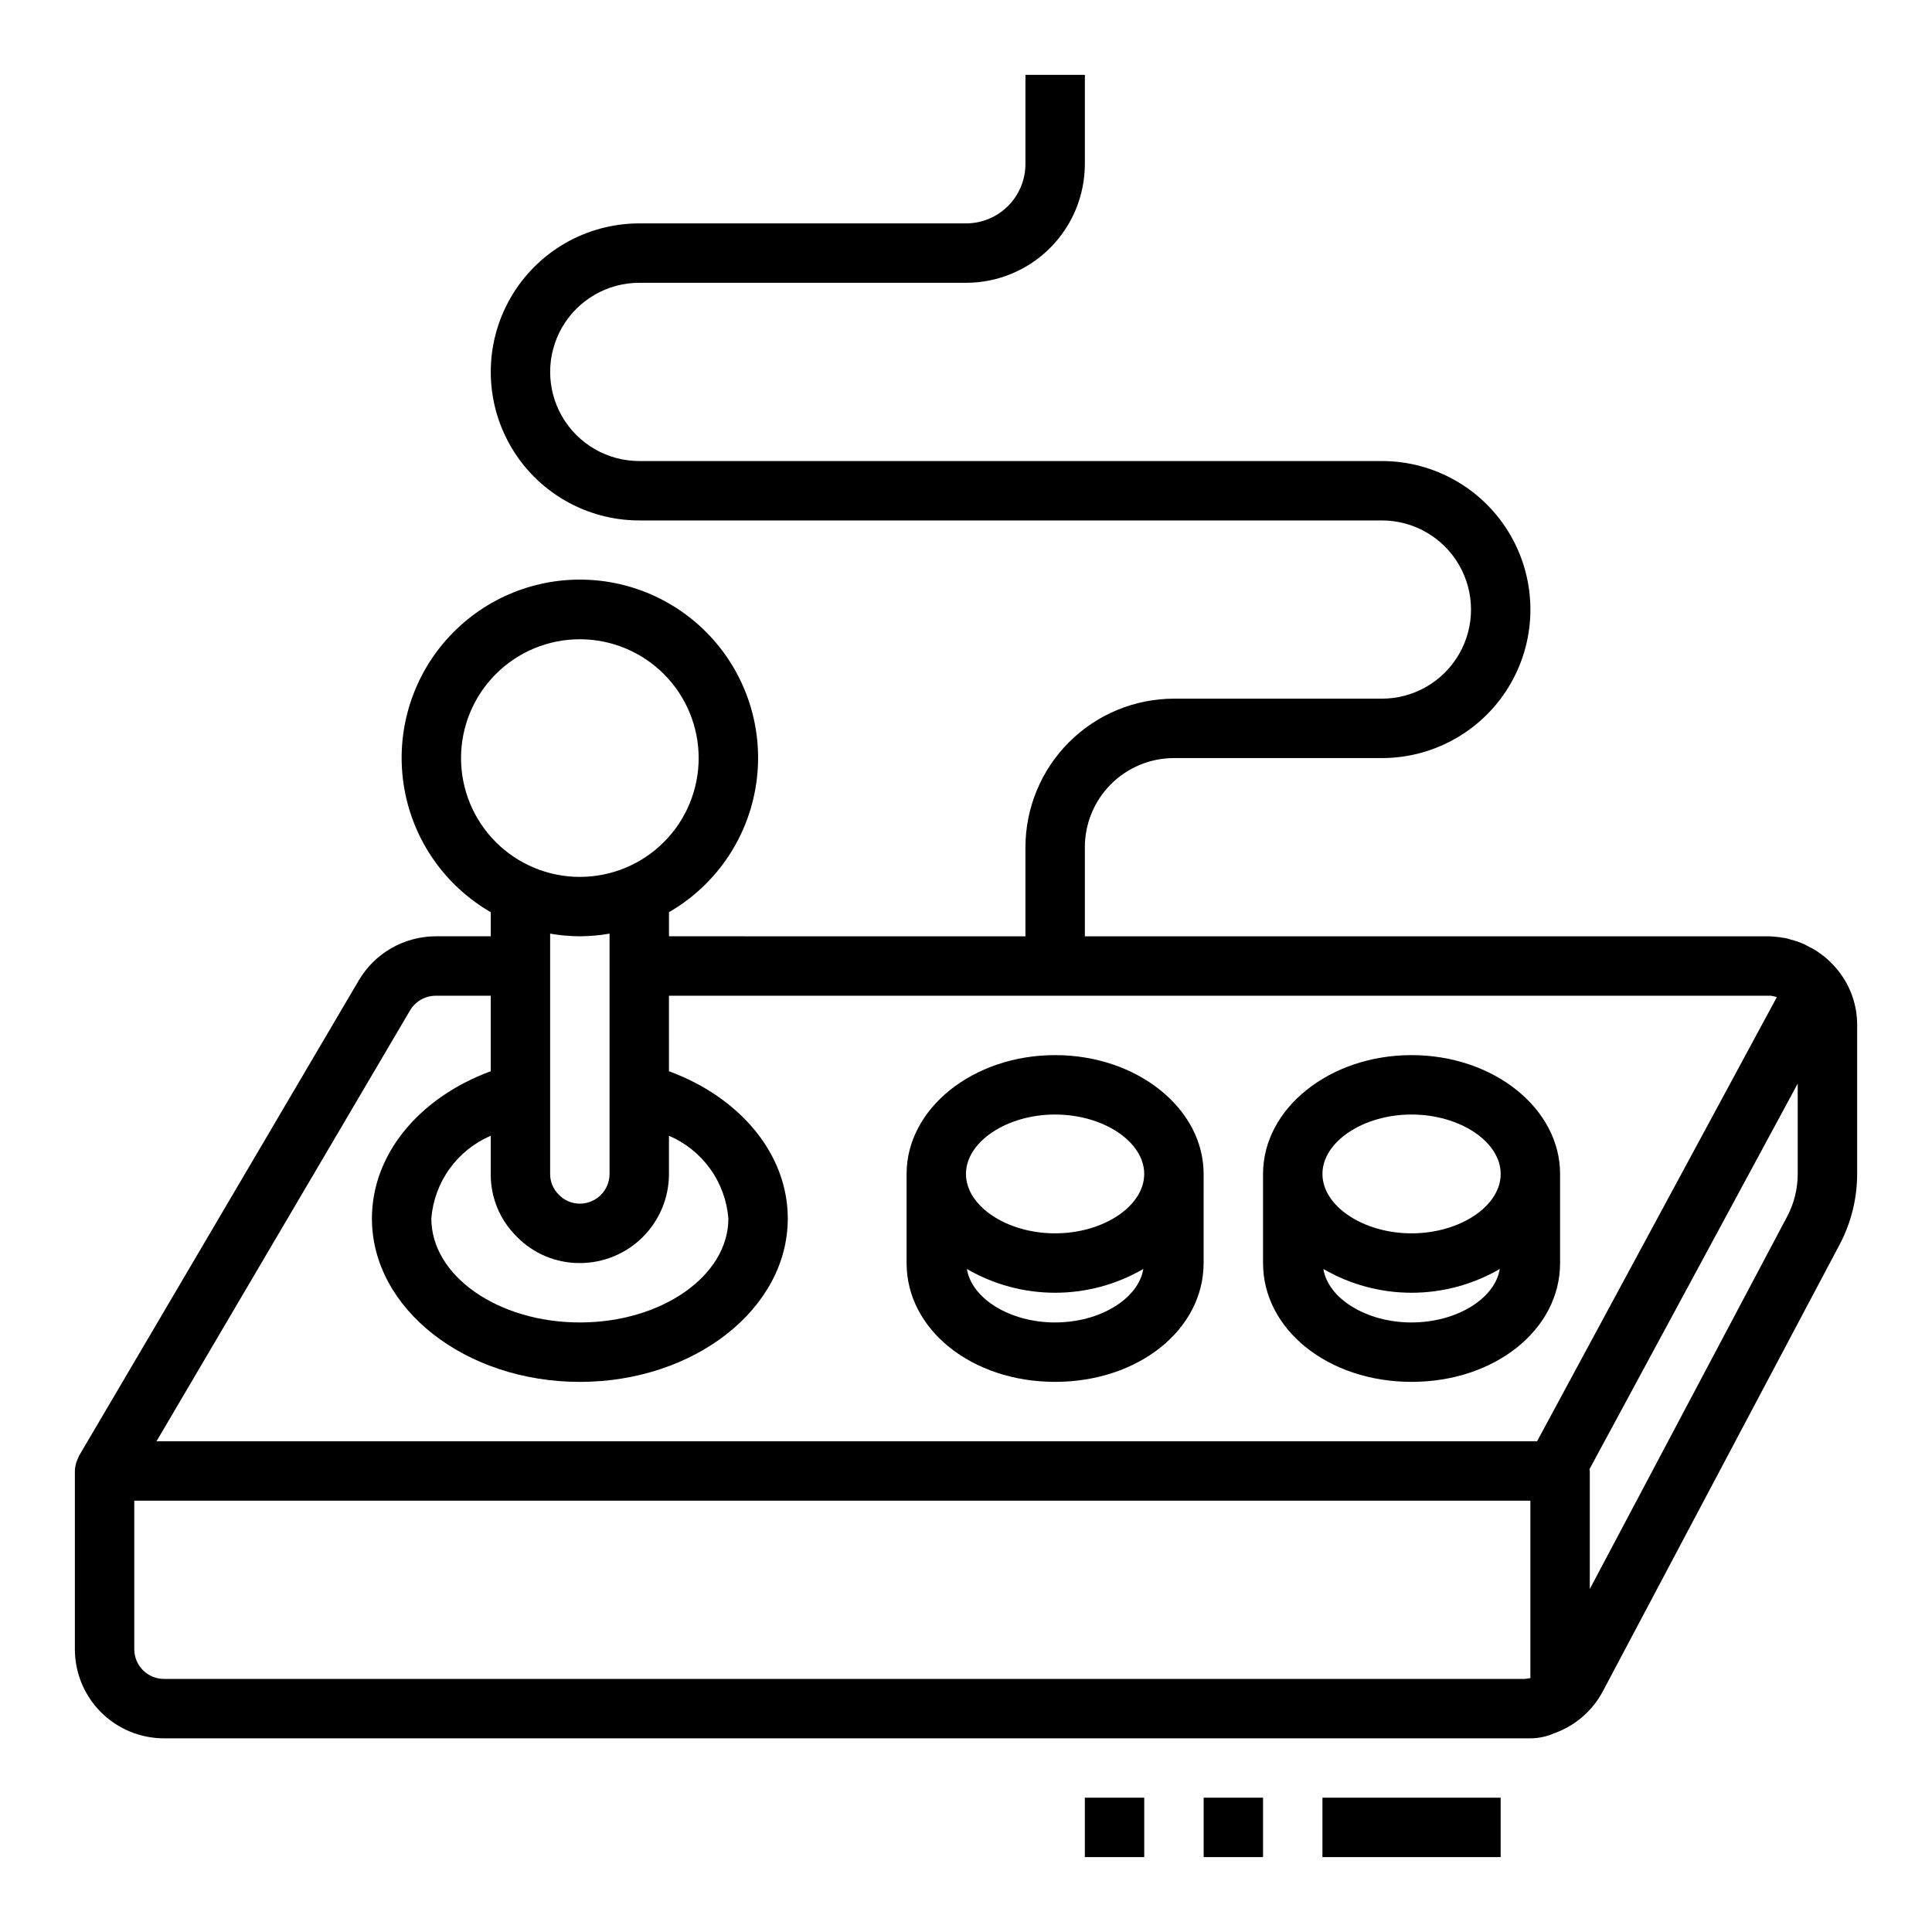 <?xml version="1.0" encoding="UTF-8"?>
<!-- Uploaded to: ICON Repo, www.iconrepo.com, Generator: ICON Repo Mixer Tools -->
<svg fill="#000000" width="800px" height="800px" version="1.1" viewBox="144 144 512 512" xmlns="http://www.w3.org/2000/svg">
 <g>
  <path d="m423.61 510.21c22.043 0 39.359-13.832 39.359-31.488l0.004-23.617c0-17.367-17.656-31.488-39.359-31.488-21.703 0-39.359 14.121-39.359 31.488v23.617c-0.004 17.656 17.316 31.488 39.355 31.488zm0-15.742c-11.988 0-22.121-6.352-23.371-14.168v-0.004c7.098 4.125 15.164 6.297 23.371 6.297 8.211 0 16.273-2.172 23.375-6.297-1.254 7.816-11.383 14.168-23.375 14.168zm0-55.105c12.801 0 23.617 7.211 23.617 15.742 0 8.535-10.816 15.742-23.617 15.742s-23.617-7.211-23.617-15.742c0.004-8.531 10.82-15.742 23.617-15.742z"/>
  <path d="m518.08 510.21c22.043 0 39.359-13.832 39.359-31.488v-23.617c0-17.367-17.656-31.488-39.359-31.488s-39.359 14.121-39.359 31.488v23.617c0 17.656 17.32 31.488 39.359 31.488zm0-15.742c-11.988 0-22.121-6.352-23.371-14.168v-0.004c7.098 4.125 15.16 6.297 23.371 6.297s16.273-2.172 23.371-6.297c-1.25 7.816-11.383 14.168-23.371 14.168zm0-55.105c12.801 0 23.617 7.211 23.617 15.742 0 8.535-10.816 15.742-23.617 15.742s-23.617-7.211-23.617-15.742 10.816-15.742 23.617-15.742z"/>
  <path d="m631.28 401.41c-1.094-1.383-2.324-2.656-3.668-3.801-0.094-0.078-0.301-0.203-0.41-0.293-0.543-0.426-1.102-0.844-1.574-1.156l-0.102-0.055c-0.086-0.066-0.176-0.129-0.266-0.188-0.66-0.406-1.34-0.777-2.039-1.109-0.363-0.18-0.699-0.41-1.078-0.574v-0.004c-1.156-0.516-2.356-0.93-3.582-1.234-0.734-0.258-1.496-0.43-2.269-0.512-0.48-0.094-0.965-0.16-1.457-0.195-0.758-0.102-1.523-0.152-2.289-0.16h-181.05v-23.613c0-6.266 2.488-12.273 6.914-16.699 4.43-4.43 10.438-6.918 16.699-6.918h55.105c14.062 0 27.055-7.504 34.086-19.68 7.031-12.18 7.031-27.184 0-39.359-7.031-12.18-20.023-19.68-34.086-19.68h-196.8c-8.438 0-16.234-4.504-20.453-11.809-4.219-7.309-4.219-16.309 0-23.617s12.016-11.809 20.453-11.809h86.594c8.352 0 16.359-3.316 22.266-9.223 5.902-5.906 9.223-13.914 9.223-22.266v-23.617h-15.746v23.617c0 4.176-1.66 8.18-4.609 11.133-2.953 2.953-6.957 4.613-11.133 4.613h-86.594c-14.062 0-27.055 7.5-34.086 19.68-7.031 12.176-7.031 27.18 0 39.359 7.031 12.18 20.023 19.68 34.086 19.68h196.8c8.438 0 16.234 4.5 20.453 11.809 4.219 7.305 4.219 16.309 0 23.617-4.219 7.305-12.016 11.805-20.453 11.805h-55.105c-10.434 0.016-20.438 4.164-27.816 11.543s-11.531 17.383-11.543 27.82v23.617l-94.465-0.004v-6.391c12.094-6.981 20.477-18.953 22.898-32.703 2.426-13.75-1.355-27.867-10.332-38.562-8.973-10.695-22.219-16.871-36.18-16.871-13.965 0-27.211 6.176-36.184 16.871-8.973 10.695-12.758 24.812-10.332 38.562 2.422 13.75 10.809 25.723 22.898 32.703v6.391h-14.645c-8.355 0.043-16.078 4.477-20.324 11.676l-74.156 126.03h0.004c-0.102 0.203-0.191 0.414-0.27 0.629-0.102 0.207-0.191 0.422-0.266 0.637-0.344 0.871-0.527 1.793-0.555 2.727v47.23c0 6.266 2.488 12.27 6.918 16.699 4.43 4.43 10.438 6.918 16.699 6.918h362.11c2.168-0.004 4.312-0.457 6.297-1.332 5.566-1.977 10.188-5.977 12.941-11.199l62.867-118.62c2.934-5.668 4.469-11.953 4.488-18.336v-39.438c0.039-5.191-1.68-10.246-4.883-14.336zm-350.35 70.289c4.391 4.519 10.434 7.055 16.738 7.023 6.262 0 12.27-2.488 16.695-6.918 4.43-4.43 6.918-10.434 6.918-16.699v-10.121c4.375 1.875 8.152 4.91 10.926 8.773 2.773 3.863 4.441 8.414 4.82 13.156 0 15.191-17.656 27.551-39.359 27.551-21.703 0-39.359-12.359-39.359-27.551h-0.004c0.379-4.742 2.047-9.293 4.82-13.156 2.773-3.863 6.551-6.898 10.926-8.773v10.121c-0.051 6.238 2.43 12.227 6.879 16.594zm16.738-158.29c8.348 0 16.359 3.316 22.262 9.223 5.906 5.906 9.223 13.914 9.223 22.266 0 8.352-3.316 16.359-9.223 22.266-5.902 5.906-13.914 9.223-22.262 9.223-8.352 0-16.363-3.316-22.266-9.223-5.906-5.906-9.223-13.914-9.223-22.266 0-8.352 3.316-16.359 9.223-22.266 5.902-5.906 13.914-9.223 22.266-9.223zm0 78.719c2.637-0.016 5.269-0.25 7.871-0.707v63.684c0 2.09-0.832 4.09-2.305 5.566-1.477 1.477-3.481 2.309-5.566 2.309-2.125 0.004-4.156-0.867-5.613-2.41-1.461-1.441-2.277-3.414-2.262-5.465v-63.684c2.602 0.457 5.234 0.691 7.875 0.707zm-38.258 15.742 14.641 0.004v20.012c-19.027 7.023-31.488 22.043-31.488 39.031 0 23.875 24.727 43.297 55.105 43.297 30.379 0 55.105-19.422 55.105-43.297 0-16.957-12.461-32.008-31.488-39.031l-0.004-20.012h292.02c0.215 0.055 0.43 0.094 0.652 0.125l0.551 0.141c0.125 0 0.25 0.086 0.371 0.117l-63.543 117.7h-365.86l67.164-114.14c1.406-2.41 3.973-3.906 6.762-3.934zm-71.953 181.06c-4.348 0-7.871-3.523-7.871-7.871v-39.359h369.98v47.012c-0.52 0.109-1.043 0.184-1.574 0.219zm430.25-122.71-52.395 98.887v-31.281c0-0.164-0.086-0.301-0.094-0.457l55.195-102.21v24.023c-0.012 3.844-0.941 7.629-2.707 11.039z"/>
  <path d="m431.49 620.41h15.742v15.742h-15.742z"/>
  <path d="m462.98 620.41h15.742v15.742h-15.742z"/>
  <path d="m494.46 620.41h47.23v15.742h-47.23z"/>
 </g>
</svg>
